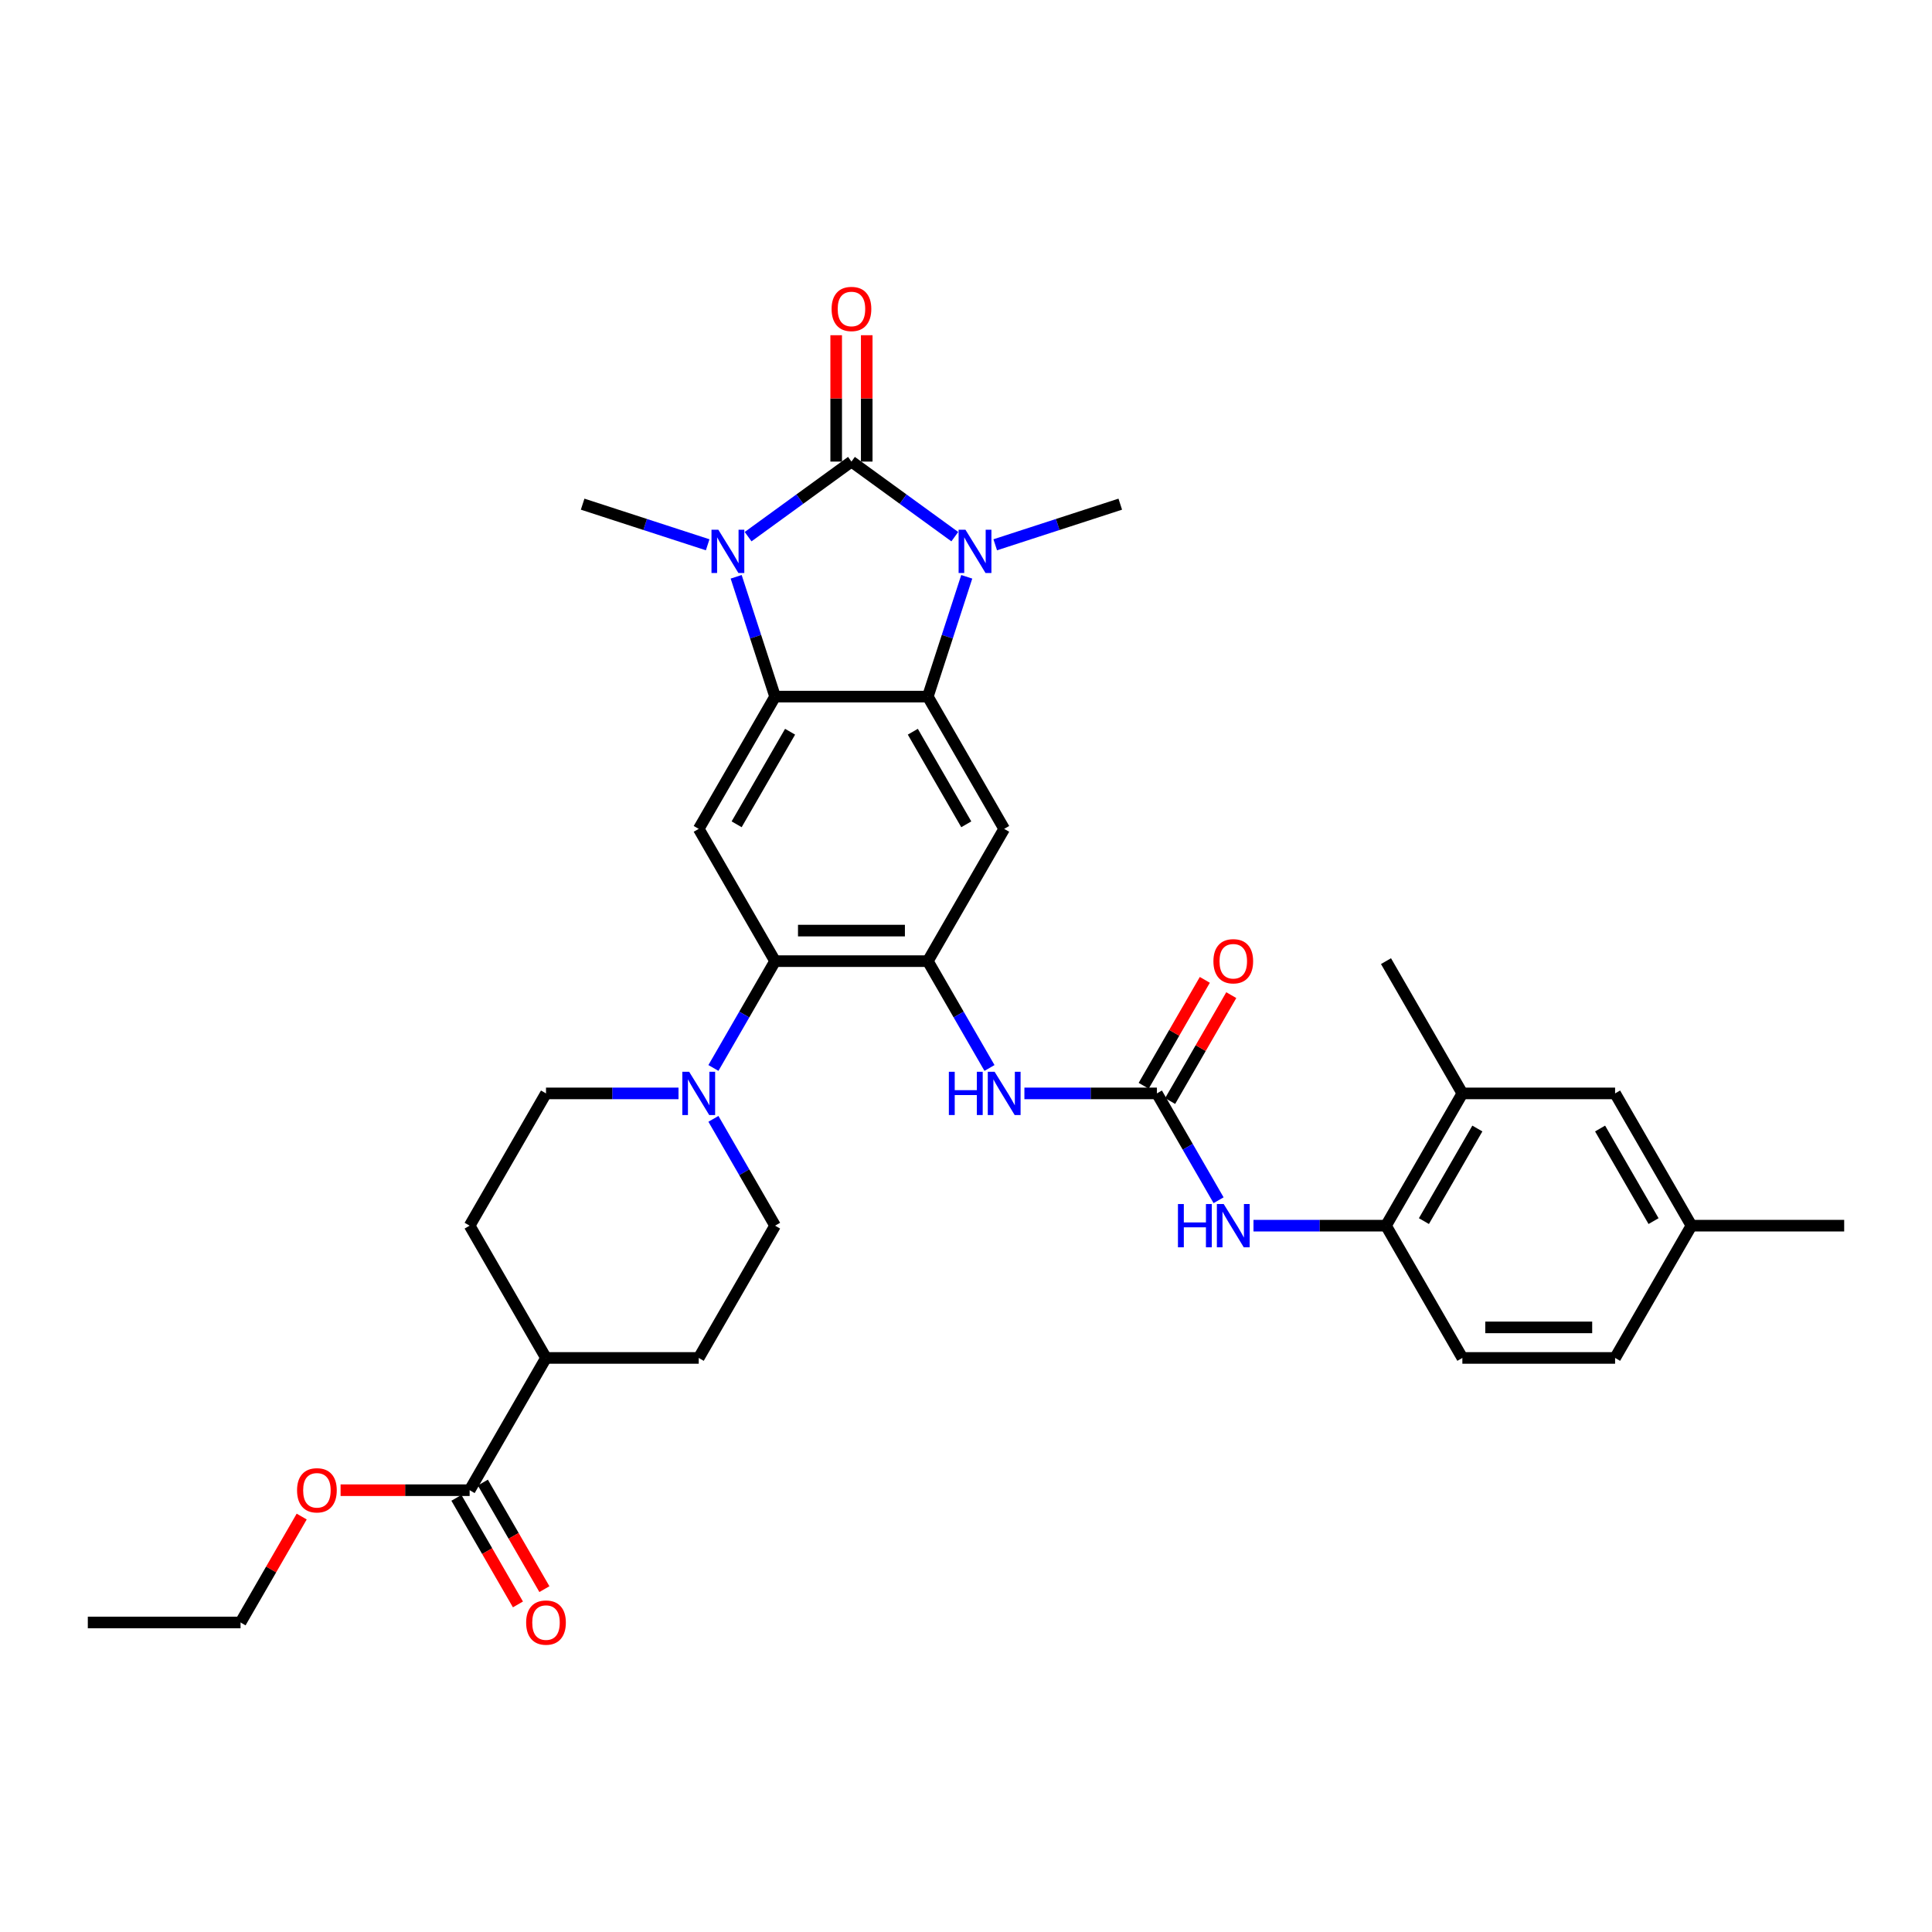 <?xml version='1.0' encoding='iso-8859-1'?>
<svg version='1.1' baseProfile='full'
              xmlns='http://www.w3.org/2000/svg'
                      xmlns:rdkit='http://www.rdkit.org/xml'
                      xmlns:xlink='http://www.w3.org/1999/xlink'
                  xml:space='preserve'
width='1000px' height='1000px' viewBox='0 0 1000 1000'>
<!-- END OF HEADER -->
<rect style='opacity:1.0;fill:#FFFFFF;stroke:none' width='1000' height='1000' x='0' y='0'> </rect>
<path class='bond-0' d='M 440.711,238.916 L 467.455,258.347' style='fill:none;fill-rule:evenodd;stroke:#000000;stroke-width:6px;stroke-linecap:butt;stroke-linejoin:miter;stroke-opacity:1' />
<path class='bond-0' d='M 467.455,258.347 L 494.199,277.777' style='fill:none;fill-rule:evenodd;stroke:#0000FF;stroke-width:6px;stroke-linecap:butt;stroke-linejoin:miter;stroke-opacity:1' />
<path class='bond-1' d='M 440.711,238.916 L 413.968,258.347' style='fill:none;fill-rule:evenodd;stroke:#000000;stroke-width:6px;stroke-linecap:butt;stroke-linejoin:miter;stroke-opacity:1' />
<path class='bond-1' d='M 413.968,258.347 L 387.224,277.777' style='fill:none;fill-rule:evenodd;stroke:#0000FF;stroke-width:6px;stroke-linecap:butt;stroke-linejoin:miter;stroke-opacity:1' />
<path class='bond-14' d='M 448.617,238.916 L 448.617,206.213' style='fill:none;fill-rule:evenodd;stroke:#000000;stroke-width:6px;stroke-linecap:butt;stroke-linejoin:miter;stroke-opacity:1' />
<path class='bond-14' d='M 448.617,206.213 L 448.617,173.509' style='fill:none;fill-rule:evenodd;stroke:#FF0000;stroke-width:6px;stroke-linecap:butt;stroke-linejoin:miter;stroke-opacity:1' />
<path class='bond-14' d='M 432.806,238.916 L 432.806,206.213' style='fill:none;fill-rule:evenodd;stroke:#000000;stroke-width:6px;stroke-linecap:butt;stroke-linejoin:miter;stroke-opacity:1' />
<path class='bond-14' d='M 432.806,206.213 L 432.806,173.509' style='fill:none;fill-rule:evenodd;stroke:#FF0000;stroke-width:6px;stroke-linecap:butt;stroke-linejoin:miter;stroke-opacity:1' />
<path class='bond-2' d='M 500.386,298.551 L 490.312,329.558' style='fill:none;fill-rule:evenodd;stroke:#0000FF;stroke-width:6px;stroke-linecap:butt;stroke-linejoin:miter;stroke-opacity:1' />
<path class='bond-2' d='M 490.312,329.558 L 480.237,360.564' style='fill:none;fill-rule:evenodd;stroke:#000000;stroke-width:6px;stroke-linecap:butt;stroke-linejoin:miter;stroke-opacity:1' />
<path class='bond-25' d='M 515.132,281.981 L 547.49,271.467' style='fill:none;fill-rule:evenodd;stroke:#0000FF;stroke-width:6px;stroke-linecap:butt;stroke-linejoin:miter;stroke-opacity:1' />
<path class='bond-25' d='M 547.49,271.467 L 579.848,260.953' style='fill:none;fill-rule:evenodd;stroke:#000000;stroke-width:6px;stroke-linecap:butt;stroke-linejoin:miter;stroke-opacity:1' />
<path class='bond-3' d='M 381.037,298.551 L 391.111,329.558' style='fill:none;fill-rule:evenodd;stroke:#0000FF;stroke-width:6px;stroke-linecap:butt;stroke-linejoin:miter;stroke-opacity:1' />
<path class='bond-3' d='M 391.111,329.558 L 401.186,360.564' style='fill:none;fill-rule:evenodd;stroke:#000000;stroke-width:6px;stroke-linecap:butt;stroke-linejoin:miter;stroke-opacity:1' />
<path class='bond-26' d='M 366.291,281.981 L 333.933,271.467' style='fill:none;fill-rule:evenodd;stroke:#0000FF;stroke-width:6px;stroke-linecap:butt;stroke-linejoin:miter;stroke-opacity:1' />
<path class='bond-26' d='M 333.933,271.467 L 301.575,260.953' style='fill:none;fill-rule:evenodd;stroke:#000000;stroke-width:6px;stroke-linecap:butt;stroke-linejoin:miter;stroke-opacity:1' />
<path class='bond-5' d='M 480.237,360.564 L 519.763,429.024' style='fill:none;fill-rule:evenodd;stroke:#000000;stroke-width:6px;stroke-linecap:butt;stroke-linejoin:miter;stroke-opacity:1' />
<path class='bond-5' d='M 472.474,378.738 L 500.142,426.66' style='fill:none;fill-rule:evenodd;stroke:#000000;stroke-width:6px;stroke-linecap:butt;stroke-linejoin:miter;stroke-opacity:1' />
<path class='bond-34' d='M 480.237,360.564 L 401.186,360.564' style='fill:none;fill-rule:evenodd;stroke:#000000;stroke-width:6px;stroke-linecap:butt;stroke-linejoin:miter;stroke-opacity:1' />
<path class='bond-7' d='M 401.186,360.564 L 361.66,429.024' style='fill:none;fill-rule:evenodd;stroke:#000000;stroke-width:6px;stroke-linecap:butt;stroke-linejoin:miter;stroke-opacity:1' />
<path class='bond-7' d='M 408.949,378.738 L 381.281,426.66' style='fill:none;fill-rule:evenodd;stroke:#000000;stroke-width:6px;stroke-linecap:butt;stroke-linejoin:miter;stroke-opacity:1' />
<path class='bond-4' d='M 480.237,497.485 L 519.763,429.024' style='fill:none;fill-rule:evenodd;stroke:#000000;stroke-width:6px;stroke-linecap:butt;stroke-linejoin:miter;stroke-opacity:1' />
<path class='bond-10' d='M 480.237,497.485 L 496.198,525.13' style='fill:none;fill-rule:evenodd;stroke:#000000;stroke-width:6px;stroke-linecap:butt;stroke-linejoin:miter;stroke-opacity:1' />
<path class='bond-10' d='M 496.198,525.13 L 512.159,552.775' style='fill:none;fill-rule:evenodd;stroke:#0000FF;stroke-width:6px;stroke-linecap:butt;stroke-linejoin:miter;stroke-opacity:1' />
<path class='bond-35' d='M 480.237,497.485 L 401.186,497.485' style='fill:none;fill-rule:evenodd;stroke:#000000;stroke-width:6px;stroke-linecap:butt;stroke-linejoin:miter;stroke-opacity:1' />
<path class='bond-35' d='M 468.379,481.675 L 413.043,481.675' style='fill:none;fill-rule:evenodd;stroke:#000000;stroke-width:6px;stroke-linecap:butt;stroke-linejoin:miter;stroke-opacity:1' />
<path class='bond-6' d='M 401.186,497.485 L 361.66,429.024' style='fill:none;fill-rule:evenodd;stroke:#000000;stroke-width:6px;stroke-linecap:butt;stroke-linejoin:miter;stroke-opacity:1' />
<path class='bond-9' d='M 401.186,497.485 L 385.225,525.13' style='fill:none;fill-rule:evenodd;stroke:#000000;stroke-width:6px;stroke-linecap:butt;stroke-linejoin:miter;stroke-opacity:1' />
<path class='bond-9' d='M 385.225,525.13 L 369.264,552.775' style='fill:none;fill-rule:evenodd;stroke:#0000FF;stroke-width:6px;stroke-linecap:butt;stroke-linejoin:miter;stroke-opacity:1' />
<path class='bond-8' d='M 598.814,565.945 L 564.522,565.945' style='fill:none;fill-rule:evenodd;stroke:#000000;stroke-width:6px;stroke-linecap:butt;stroke-linejoin:miter;stroke-opacity:1' />
<path class='bond-8' d='M 564.522,565.945 L 530.229,565.945' style='fill:none;fill-rule:evenodd;stroke:#0000FF;stroke-width:6px;stroke-linecap:butt;stroke-linejoin:miter;stroke-opacity:1' />
<path class='bond-11' d='M 598.814,565.945 L 614.775,593.591' style='fill:none;fill-rule:evenodd;stroke:#000000;stroke-width:6px;stroke-linecap:butt;stroke-linejoin:miter;stroke-opacity:1' />
<path class='bond-11' d='M 614.775,593.591 L 630.736,621.236' style='fill:none;fill-rule:evenodd;stroke:#0000FF;stroke-width:6px;stroke-linecap:butt;stroke-linejoin:miter;stroke-opacity:1' />
<path class='bond-19' d='M 605.66,569.898 L 621.484,542.49' style='fill:none;fill-rule:evenodd;stroke:#000000;stroke-width:6px;stroke-linecap:butt;stroke-linejoin:miter;stroke-opacity:1' />
<path class='bond-19' d='M 621.484,542.49 L 637.308,515.082' style='fill:none;fill-rule:evenodd;stroke:#FF0000;stroke-width:6px;stroke-linecap:butt;stroke-linejoin:miter;stroke-opacity:1' />
<path class='bond-19' d='M 591.968,561.993 L 607.792,534.585' style='fill:none;fill-rule:evenodd;stroke:#000000;stroke-width:6px;stroke-linecap:butt;stroke-linejoin:miter;stroke-opacity:1' />
<path class='bond-19' d='M 607.792,534.585 L 623.616,507.177' style='fill:none;fill-rule:evenodd;stroke:#FF0000;stroke-width:6px;stroke-linecap:butt;stroke-linejoin:miter;stroke-opacity:1' />
<path class='bond-17' d='M 369.264,579.115 L 385.225,606.761' style='fill:none;fill-rule:evenodd;stroke:#0000FF;stroke-width:6px;stroke-linecap:butt;stroke-linejoin:miter;stroke-opacity:1' />
<path class='bond-17' d='M 385.225,606.761 L 401.186,634.406' style='fill:none;fill-rule:evenodd;stroke:#000000;stroke-width:6px;stroke-linecap:butt;stroke-linejoin:miter;stroke-opacity:1' />
<path class='bond-18' d='M 351.194,565.945 L 316.901,565.945' style='fill:none;fill-rule:evenodd;stroke:#0000FF;stroke-width:6px;stroke-linecap:butt;stroke-linejoin:miter;stroke-opacity:1' />
<path class='bond-18' d='M 316.901,565.945 L 282.609,565.945' style='fill:none;fill-rule:evenodd;stroke:#000000;stroke-width:6px;stroke-linecap:butt;stroke-linejoin:miter;stroke-opacity:1' />
<path class='bond-12' d='M 648.806,634.406 L 683.099,634.406' style='fill:none;fill-rule:evenodd;stroke:#0000FF;stroke-width:6px;stroke-linecap:butt;stroke-linejoin:miter;stroke-opacity:1' />
<path class='bond-12' d='M 683.099,634.406 L 717.391,634.406' style='fill:none;fill-rule:evenodd;stroke:#000000;stroke-width:6px;stroke-linecap:butt;stroke-linejoin:miter;stroke-opacity:1' />
<path class='bond-15' d='M 717.391,634.406 L 756.917,565.945' style='fill:none;fill-rule:evenodd;stroke:#000000;stroke-width:6px;stroke-linecap:butt;stroke-linejoin:miter;stroke-opacity:1' />
<path class='bond-15' d='M 737.012,632.042 L 764.68,584.12' style='fill:none;fill-rule:evenodd;stroke:#000000;stroke-width:6px;stroke-linecap:butt;stroke-linejoin:miter;stroke-opacity:1' />
<path class='bond-22' d='M 717.391,634.406 L 756.917,702.866' style='fill:none;fill-rule:evenodd;stroke:#000000;stroke-width:6px;stroke-linecap:butt;stroke-linejoin:miter;stroke-opacity:1' />
<path class='bond-13' d='M 243.083,771.327 L 282.609,702.866' style='fill:none;fill-rule:evenodd;stroke:#000000;stroke-width:6px;stroke-linecap:butt;stroke-linejoin:miter;stroke-opacity:1' />
<path class='bond-21' d='M 236.237,775.279 L 252.161,802.861' style='fill:none;fill-rule:evenodd;stroke:#000000;stroke-width:6px;stroke-linecap:butt;stroke-linejoin:miter;stroke-opacity:1' />
<path class='bond-21' d='M 252.161,802.861 L 268.086,830.443' style='fill:none;fill-rule:evenodd;stroke:#FF0000;stroke-width:6px;stroke-linecap:butt;stroke-linejoin:miter;stroke-opacity:1' />
<path class='bond-21' d='M 249.929,767.374 L 265.854,794.956' style='fill:none;fill-rule:evenodd;stroke:#000000;stroke-width:6px;stroke-linecap:butt;stroke-linejoin:miter;stroke-opacity:1' />
<path class='bond-21' d='M 265.854,794.956 L 281.778,822.538' style='fill:none;fill-rule:evenodd;stroke:#FF0000;stroke-width:6px;stroke-linecap:butt;stroke-linejoin:miter;stroke-opacity:1' />
<path class='bond-28' d='M 243.083,771.327 L 209.684,771.327' style='fill:none;fill-rule:evenodd;stroke:#000000;stroke-width:6px;stroke-linecap:butt;stroke-linejoin:miter;stroke-opacity:1' />
<path class='bond-28' d='M 209.684,771.327 L 176.285,771.327' style='fill:none;fill-rule:evenodd;stroke:#FF0000;stroke-width:6px;stroke-linecap:butt;stroke-linejoin:miter;stroke-opacity:1' />
<path class='bond-20' d='M 756.917,565.945 L 835.968,565.945' style='fill:none;fill-rule:evenodd;stroke:#000000;stroke-width:6px;stroke-linecap:butt;stroke-linejoin:miter;stroke-opacity:1' />
<path class='bond-30' d='M 756.917,565.945 L 717.391,497.485' style='fill:none;fill-rule:evenodd;stroke:#000000;stroke-width:6px;stroke-linecap:butt;stroke-linejoin:miter;stroke-opacity:1' />
<path class='bond-16' d='M 282.609,702.866 L 243.083,634.406' style='fill:none;fill-rule:evenodd;stroke:#000000;stroke-width:6px;stroke-linecap:butt;stroke-linejoin:miter;stroke-opacity:1' />
<path class='bond-36' d='M 282.609,702.866 L 361.66,702.866' style='fill:none;fill-rule:evenodd;stroke:#000000;stroke-width:6px;stroke-linecap:butt;stroke-linejoin:miter;stroke-opacity:1' />
<path class='bond-23' d='M 401.186,634.406 L 361.66,702.866' style='fill:none;fill-rule:evenodd;stroke:#000000;stroke-width:6px;stroke-linecap:butt;stroke-linejoin:miter;stroke-opacity:1' />
<path class='bond-24' d='M 282.609,565.945 L 243.083,634.406' style='fill:none;fill-rule:evenodd;stroke:#000000;stroke-width:6px;stroke-linecap:butt;stroke-linejoin:miter;stroke-opacity:1' />
<path class='bond-37' d='M 835.968,565.945 L 875.494,634.406' style='fill:none;fill-rule:evenodd;stroke:#000000;stroke-width:6px;stroke-linecap:butt;stroke-linejoin:miter;stroke-opacity:1' />
<path class='bond-37' d='M 828.205,584.12 L 855.873,632.042' style='fill:none;fill-rule:evenodd;stroke:#000000;stroke-width:6px;stroke-linecap:butt;stroke-linejoin:miter;stroke-opacity:1' />
<path class='bond-29' d='M 756.917,702.866 L 835.968,702.866' style='fill:none;fill-rule:evenodd;stroke:#000000;stroke-width:6px;stroke-linecap:butt;stroke-linejoin:miter;stroke-opacity:1' />
<path class='bond-29' d='M 768.775,687.056 L 824.111,687.056' style='fill:none;fill-rule:evenodd;stroke:#000000;stroke-width:6px;stroke-linecap:butt;stroke-linejoin:miter;stroke-opacity:1' />
<path class='bond-27' d='M 875.494,634.406 L 835.968,702.866' style='fill:none;fill-rule:evenodd;stroke:#000000;stroke-width:6px;stroke-linecap:butt;stroke-linejoin:miter;stroke-opacity:1' />
<path class='bond-32' d='M 875.494,634.406 L 954.545,634.406' style='fill:none;fill-rule:evenodd;stroke:#000000;stroke-width:6px;stroke-linecap:butt;stroke-linejoin:miter;stroke-opacity:1' />
<path class='bond-31' d='M 156.154,784.971 L 140.33,812.379' style='fill:none;fill-rule:evenodd;stroke:#FF0000;stroke-width:6px;stroke-linecap:butt;stroke-linejoin:miter;stroke-opacity:1' />
<path class='bond-31' d='M 140.33,812.379 L 124.506,839.787' style='fill:none;fill-rule:evenodd;stroke:#000000;stroke-width:6px;stroke-linecap:butt;stroke-linejoin:miter;stroke-opacity:1' />
<path class='bond-33' d='M 124.506,839.787 L 45.455,839.787' style='fill:none;fill-rule:evenodd;stroke:#000000;stroke-width:6px;stroke-linecap:butt;stroke-linejoin:miter;stroke-opacity:1' />
<path  class='atom-1' d='M 499.717 274.188
L 507.053 286.045
Q 507.78 287.215, 508.95 289.334
Q 510.12 291.453, 510.183 291.579
L 510.183 274.188
L 513.155 274.188
L 513.155 296.575
L 510.088 296.575
L 502.215 283.611
Q 501.298 282.093, 500.318 280.354
Q 499.369 278.615, 499.084 278.077
L 499.084 296.575
L 496.175 296.575
L 496.175 274.188
L 499.717 274.188
' fill='#0000FF'/>
<path  class='atom-2' d='M 371.809 274.188
L 379.145 286.045
Q 379.872 287.215, 381.042 289.334
Q 382.212 291.453, 382.275 291.579
L 382.275 274.188
L 385.248 274.188
L 385.248 296.575
L 382.18 296.575
L 374.307 283.611
Q 373.39 282.093, 372.41 280.354
Q 371.461 278.615, 371.177 278.077
L 371.177 296.575
L 368.267 296.575
L 368.267 274.188
L 371.809 274.188
' fill='#0000FF'/>
<path  class='atom-10' d='M 356.711 554.752
L 364.047 566.609
Q 364.775 567.779, 365.945 569.898
Q 367.115 572.016, 367.178 572.143
L 367.178 554.752
L 370.15 554.752
L 370.15 577.139
L 367.083 577.139
L 359.209 564.175
Q 358.292 562.657, 357.312 560.918
Q 356.364 559.179, 356.079 558.641
L 356.079 577.139
L 353.17 577.139
L 353.17 554.752
L 356.711 554.752
' fill='#0000FF'/>
<path  class='atom-11' d='M 491.13 554.752
L 494.166 554.752
L 494.166 564.269
L 505.613 564.269
L 505.613 554.752
L 508.648 554.752
L 508.648 577.139
L 505.613 577.139
L 505.613 566.799
L 494.166 566.799
L 494.166 577.139
L 491.13 577.139
L 491.13 554.752
' fill='#0000FF'/>
<path  class='atom-11' d='M 514.814 554.752
L 522.15 566.609
Q 522.877 567.779, 524.047 569.898
Q 525.217 572.016, 525.281 572.143
L 525.281 554.752
L 528.253 554.752
L 528.253 577.139
L 525.186 577.139
L 517.312 564.175
Q 516.395 562.657, 515.415 560.918
Q 514.466 559.179, 514.182 558.641
L 514.182 577.139
L 511.273 577.139
L 511.273 554.752
L 514.814 554.752
' fill='#0000FF'/>
<path  class='atom-12' d='M 609.708 623.212
L 612.743 623.212
L 612.743 632.73
L 624.19 632.73
L 624.19 623.212
L 627.225 623.212
L 627.225 645.599
L 624.19 645.599
L 624.19 635.26
L 612.743 635.26
L 612.743 645.599
L 609.708 645.599
L 609.708 623.212
' fill='#0000FF'/>
<path  class='atom-12' d='M 633.391 623.212
L 640.727 635.07
Q 641.455 636.24, 642.625 638.358
Q 643.794 640.477, 643.858 640.603
L 643.858 623.212
L 646.83 623.212
L 646.83 645.599
L 643.763 645.599
L 635.889 632.635
Q 634.972 631.117, 633.992 629.378
Q 633.043 627.639, 632.759 627.101
L 632.759 645.599
L 629.85 645.599
L 629.85 623.212
L 633.391 623.212
' fill='#0000FF'/>
<path  class='atom-15' d='M 430.435 159.928
Q 430.435 154.553, 433.091 151.549
Q 435.747 148.545, 440.711 148.545
Q 445.676 148.545, 448.332 151.549
Q 450.988 154.553, 450.988 159.928
Q 450.988 165.367, 448.3 168.466
Q 445.613 171.533, 440.711 171.533
Q 435.779 171.533, 433.091 168.466
Q 430.435 165.398, 430.435 159.928
M 440.711 169.003
Q 444.126 169.003, 445.96 166.726
Q 447.826 164.418, 447.826 159.928
Q 447.826 155.533, 445.96 153.319
Q 444.126 151.074, 440.711 151.074
Q 437.296 151.074, 435.431 153.288
Q 433.597 155.501, 433.597 159.928
Q 433.597 164.45, 435.431 166.726
Q 437.296 169.003, 440.711 169.003
' fill='#FF0000'/>
<path  class='atom-20' d='M 628.063 497.548
Q 628.063 492.173, 630.719 489.169
Q 633.375 486.165, 638.34 486.165
Q 643.304 486.165, 645.96 489.169
Q 648.617 492.173, 648.617 497.548
Q 648.617 502.987, 645.929 506.086
Q 643.241 509.153, 638.34 509.153
Q 633.407 509.153, 630.719 506.086
Q 628.063 503.018, 628.063 497.548
M 638.34 506.623
Q 641.755 506.623, 643.589 504.346
Q 645.455 502.038, 645.455 497.548
Q 645.455 493.153, 643.589 490.939
Q 641.755 488.694, 638.34 488.694
Q 634.925 488.694, 633.059 490.908
Q 631.225 493.121, 631.225 497.548
Q 631.225 502.07, 633.059 504.346
Q 634.925 506.623, 638.34 506.623
' fill='#FF0000'/>
<path  class='atom-22' d='M 272.332 839.851
Q 272.332 834.475, 274.988 831.471
Q 277.644 828.467, 282.609 828.467
Q 287.573 828.467, 290.229 831.471
Q 292.885 834.475, 292.885 839.851
Q 292.885 845.289, 290.198 848.388
Q 287.51 851.455, 282.609 851.455
Q 277.676 851.455, 274.988 848.388
Q 272.332 845.321, 272.332 839.851
M 282.609 848.926
Q 286.024 848.926, 287.858 846.649
Q 289.723 844.341, 289.723 839.851
Q 289.723 835.455, 287.858 833.242
Q 286.024 830.997, 282.609 830.997
Q 279.194 830.997, 277.328 833.21
Q 275.494 835.424, 275.494 839.851
Q 275.494 844.372, 277.328 846.649
Q 279.194 848.926, 282.609 848.926
' fill='#FF0000'/>
<path  class='atom-29' d='M 153.755 771.39
Q 153.755 766.015, 156.411 763.011
Q 159.067 760.007, 164.032 760.007
Q 168.996 760.007, 171.652 763.011
Q 174.308 766.015, 174.308 771.39
Q 174.308 776.829, 171.621 779.928
Q 168.933 782.995, 164.032 782.995
Q 159.099 782.995, 156.411 779.928
Q 153.755 776.86, 153.755 771.39
M 164.032 780.465
Q 167.447 780.465, 169.281 778.188
Q 171.146 775.88, 171.146 771.39
Q 171.146 766.995, 169.281 764.781
Q 167.447 762.536, 164.032 762.536
Q 160.617 762.536, 158.751 764.75
Q 156.917 766.963, 156.917 771.39
Q 156.917 775.912, 158.751 778.188
Q 160.617 780.465, 164.032 780.465
' fill='#FF0000'/>
</svg>
